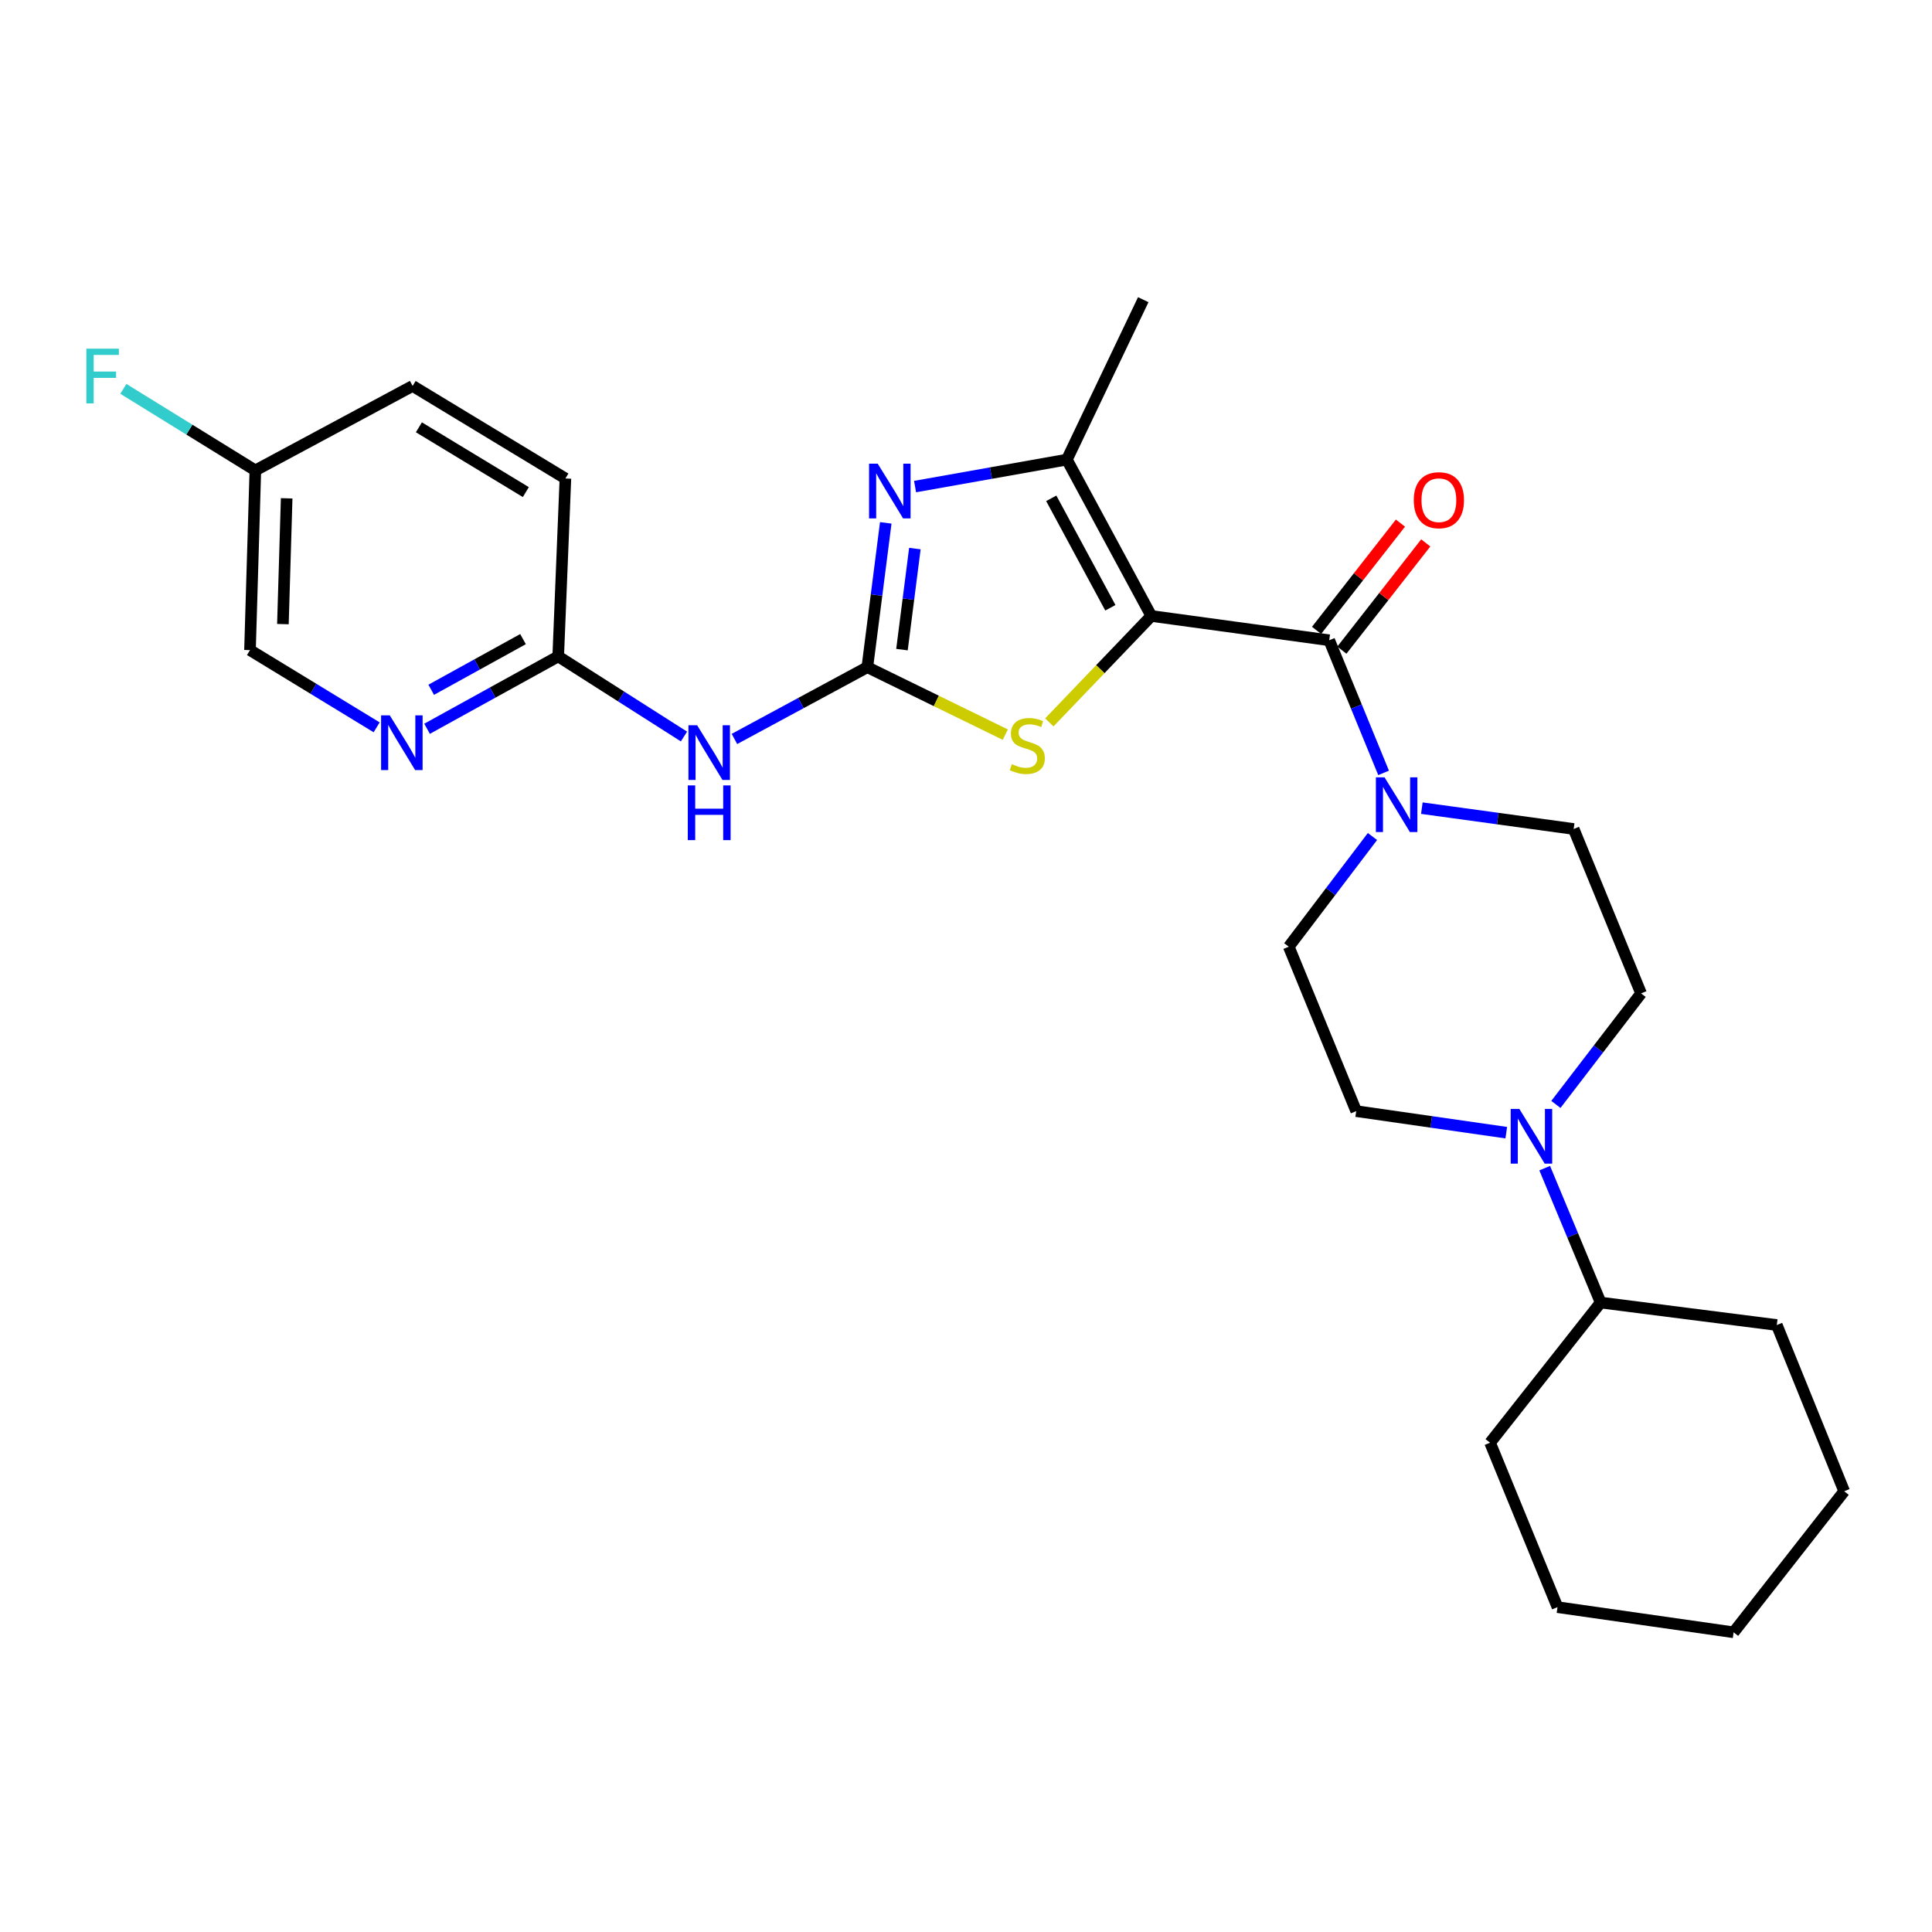 <?xml version='1.0' encoding='iso-8859-1'?>
<svg version='1.1' baseProfile='full'
              xmlns='http://www.w3.org/2000/svg'
                      xmlns:rdkit='http://www.rdkit.org/xml'
                      xmlns:xlink='http://www.w3.org/1999/xlink'
                  xml:space='preserve'
width='1000px' height='1000px' viewBox='0 0 1000 1000'>
<!-- END OF HEADER -->
<rect style='opacity:1.0;fill:#FFFFFF;stroke:none' width='1000' height='1000' x='0' y='0'> </rect>
<path class='bond-1' d='M 595.913,318.822 L 687.999,331.399' style='fill:none;fill-rule:evenodd;stroke:#000000;stroke-width:6px;stroke-linecap:butt;stroke-linejoin:miter;stroke-opacity:1' />
<path class='bond-3' d='M 595.913,318.822 L 569.519,346.367' style='fill:none;fill-rule:evenodd;stroke:#000000;stroke-width:6px;stroke-linecap:butt;stroke-linejoin:miter;stroke-opacity:1' />
<path class='bond-3' d='M 569.519,346.367 L 543.125,373.913' style='fill:none;fill-rule:evenodd;stroke:#CCCC00;stroke-width:6px;stroke-linecap:butt;stroke-linejoin:miter;stroke-opacity:1' />
<path class='bond-4' d='M 595.913,318.822 L 552.213,237.889' style='fill:none;fill-rule:evenodd;stroke:#000000;stroke-width:6px;stroke-linecap:butt;stroke-linejoin:miter;stroke-opacity:1' />
<path class='bond-4' d='M 574.722,314.585 L 544.131,257.932' style='fill:none;fill-rule:evenodd;stroke:#000000;stroke-width:6px;stroke-linecap:butt;stroke-linejoin:miter;stroke-opacity:1' />
<path class='bond-0' d='M 448.926,345.343 L 484.634,362.795' style='fill:none;fill-rule:evenodd;stroke:#000000;stroke-width:6px;stroke-linecap:butt;stroke-linejoin:miter;stroke-opacity:1' />
<path class='bond-0' d='M 484.634,362.795 L 520.341,380.246' style='fill:none;fill-rule:evenodd;stroke:#CCCC00;stroke-width:6px;stroke-linecap:butt;stroke-linejoin:miter;stroke-opacity:1' />
<path class='bond-6' d='M 448.926,345.343 L 414.536,363.911' style='fill:none;fill-rule:evenodd;stroke:#000000;stroke-width:6px;stroke-linecap:butt;stroke-linejoin:miter;stroke-opacity:1' />
<path class='bond-6' d='M 414.536,363.911 L 380.145,382.479' style='fill:none;fill-rule:evenodd;stroke:#0000FF;stroke-width:6px;stroke-linecap:butt;stroke-linejoin:miter;stroke-opacity:1' />
<path class='bond-27' d='M 448.926,345.343 L 453.697,307.987' style='fill:none;fill-rule:evenodd;stroke:#000000;stroke-width:6px;stroke-linecap:butt;stroke-linejoin:miter;stroke-opacity:1' />
<path class='bond-27' d='M 453.697,307.987 L 458.468,270.63' style='fill:none;fill-rule:evenodd;stroke:#0000FF;stroke-width:6px;stroke-linecap:butt;stroke-linejoin:miter;stroke-opacity:1' />
<path class='bond-27' d='M 466.857,336.244 L 470.197,310.094' style='fill:none;fill-rule:evenodd;stroke:#000000;stroke-width:6px;stroke-linecap:butt;stroke-linejoin:miter;stroke-opacity:1' />
<path class='bond-27' d='M 470.197,310.094 L 473.537,283.944' style='fill:none;fill-rule:evenodd;stroke:#0000FF;stroke-width:6px;stroke-linecap:butt;stroke-linejoin:miter;stroke-opacity:1' />
<path class='bond-5' d='M 687.999,331.399 L 702.072,365.724' style='fill:none;fill-rule:evenodd;stroke:#000000;stroke-width:6px;stroke-linecap:butt;stroke-linejoin:miter;stroke-opacity:1' />
<path class='bond-5' d='M 702.072,365.724 L 716.145,400.048' style='fill:none;fill-rule:evenodd;stroke:#0000FF;stroke-width:6px;stroke-linecap:butt;stroke-linejoin:miter;stroke-opacity:1' />
<path class='bond-10' d='M 694.55,336.523 L 716.261,308.765' style='fill:none;fill-rule:evenodd;stroke:#000000;stroke-width:6px;stroke-linecap:butt;stroke-linejoin:miter;stroke-opacity:1' />
<path class='bond-10' d='M 716.261,308.765 L 737.971,281.008' style='fill:none;fill-rule:evenodd;stroke:#FF0000;stroke-width:6px;stroke-linecap:butt;stroke-linejoin:miter;stroke-opacity:1' />
<path class='bond-10' d='M 681.448,326.275 L 703.159,298.517' style='fill:none;fill-rule:evenodd;stroke:#000000;stroke-width:6px;stroke-linecap:butt;stroke-linejoin:miter;stroke-opacity:1' />
<path class='bond-10' d='M 703.159,298.517 L 724.869,270.76' style='fill:none;fill-rule:evenodd;stroke:#FF0000;stroke-width:6px;stroke-linecap:butt;stroke-linejoin:miter;stroke-opacity:1' />
<path class='bond-2' d='M 473.637,251.85 L 512.925,244.87' style='fill:none;fill-rule:evenodd;stroke:#0000FF;stroke-width:6px;stroke-linecap:butt;stroke-linejoin:miter;stroke-opacity:1' />
<path class='bond-2' d='M 512.925,244.87 L 552.213,237.889' style='fill:none;fill-rule:evenodd;stroke:#000000;stroke-width:6px;stroke-linecap:butt;stroke-linejoin:miter;stroke-opacity:1' />
<path class='bond-19' d='M 552.213,237.889 L 591.745,155.118' style='fill:none;fill-rule:evenodd;stroke:#000000;stroke-width:6px;stroke-linecap:butt;stroke-linejoin:miter;stroke-opacity:1' />
<path class='bond-11' d='M 710.386,432.975 L 688.727,461.493' style='fill:none;fill-rule:evenodd;stroke:#0000FF;stroke-width:6px;stroke-linecap:butt;stroke-linejoin:miter;stroke-opacity:1' />
<path class='bond-11' d='M 688.727,461.493 L 667.069,490.011' style='fill:none;fill-rule:evenodd;stroke:#000000;stroke-width:6px;stroke-linecap:butt;stroke-linejoin:miter;stroke-opacity:1' />
<path class='bond-12' d='M 735.945,418.299 L 775.236,423.692' style='fill:none;fill-rule:evenodd;stroke:#0000FF;stroke-width:6px;stroke-linecap:butt;stroke-linejoin:miter;stroke-opacity:1' />
<path class='bond-12' d='M 775.236,423.692 L 814.526,429.085' style='fill:none;fill-rule:evenodd;stroke:#000000;stroke-width:6px;stroke-linecap:butt;stroke-linejoin:miter;stroke-opacity:1' />
<path class='bond-8' d='M 354.023,381.217 L 321.476,360.485' style='fill:none;fill-rule:evenodd;stroke:#0000FF;stroke-width:6px;stroke-linecap:butt;stroke-linejoin:miter;stroke-opacity:1' />
<path class='bond-8' d='M 321.476,360.485 L 288.929,339.753' style='fill:none;fill-rule:evenodd;stroke:#000000;stroke-width:6px;stroke-linecap:butt;stroke-linejoin:miter;stroke-opacity:1' />
<path class='bond-7' d='M 805.325,571.65 L 827.373,542.917' style='fill:none;fill-rule:evenodd;stroke:#0000FF;stroke-width:6px;stroke-linecap:butt;stroke-linejoin:miter;stroke-opacity:1' />
<path class='bond-7' d='M 827.373,542.917 L 849.42,514.185' style='fill:none;fill-rule:evenodd;stroke:#000000;stroke-width:6px;stroke-linecap:butt;stroke-linejoin:miter;stroke-opacity:1' />
<path class='bond-15' d='M 799.535,604.631 L 814.012,639.416' style='fill:none;fill-rule:evenodd;stroke:#0000FF;stroke-width:6px;stroke-linecap:butt;stroke-linejoin:miter;stroke-opacity:1' />
<path class='bond-15' d='M 814.012,639.416 L 828.49,674.201' style='fill:none;fill-rule:evenodd;stroke:#000000;stroke-width:6px;stroke-linecap:butt;stroke-linejoin:miter;stroke-opacity:1' />
<path class='bond-28' d='M 779.641,586.27 L 740.806,580.695' style='fill:none;fill-rule:evenodd;stroke:#0000FF;stroke-width:6px;stroke-linecap:butt;stroke-linejoin:miter;stroke-opacity:1' />
<path class='bond-28' d='M 740.806,580.695 L 701.972,575.12' style='fill:none;fill-rule:evenodd;stroke:#000000;stroke-width:6px;stroke-linecap:butt;stroke-linejoin:miter;stroke-opacity:1' />
<path class='bond-9' d='M 288.929,339.753 L 254.988,358.482' style='fill:none;fill-rule:evenodd;stroke:#000000;stroke-width:6px;stroke-linecap:butt;stroke-linejoin:miter;stroke-opacity:1' />
<path class='bond-9' d='M 254.988,358.482 L 221.047,377.212' style='fill:none;fill-rule:evenodd;stroke:#0000FF;stroke-width:6px;stroke-linecap:butt;stroke-linejoin:miter;stroke-opacity:1' />
<path class='bond-9' d='M 270.71,330.808 L 246.951,343.919' style='fill:none;fill-rule:evenodd;stroke:#000000;stroke-width:6px;stroke-linecap:butt;stroke-linejoin:miter;stroke-opacity:1' />
<path class='bond-9' d='M 246.951,343.919 L 223.193,357.03' style='fill:none;fill-rule:evenodd;stroke:#0000FF;stroke-width:6px;stroke-linecap:butt;stroke-linejoin:miter;stroke-opacity:1' />
<path class='bond-18' d='M 288.929,339.753 L 292.653,247.666' style='fill:none;fill-rule:evenodd;stroke:#000000;stroke-width:6px;stroke-linecap:butt;stroke-linejoin:miter;stroke-opacity:1' />
<path class='bond-16' d='M 194.955,376.464 L 162.174,356.482' style='fill:none;fill-rule:evenodd;stroke:#0000FF;stroke-width:6px;stroke-linecap:butt;stroke-linejoin:miter;stroke-opacity:1' />
<path class='bond-16' d='M 162.174,356.482 L 129.393,336.5' style='fill:none;fill-rule:evenodd;stroke:#000000;stroke-width:6px;stroke-linecap:butt;stroke-linejoin:miter;stroke-opacity:1' />
<path class='bond-13' d='M 667.069,490.011 L 701.972,575.12' style='fill:none;fill-rule:evenodd;stroke:#000000;stroke-width:6px;stroke-linecap:butt;stroke-linejoin:miter;stroke-opacity:1' />
<path class='bond-14' d='M 814.526,429.085 L 849.42,514.185' style='fill:none;fill-rule:evenodd;stroke:#000000;stroke-width:6px;stroke-linecap:butt;stroke-linejoin:miter;stroke-opacity:1' />
<path class='bond-22' d='M 828.49,674.201 L 771.26,746.752' style='fill:none;fill-rule:evenodd;stroke:#000000;stroke-width:6px;stroke-linecap:butt;stroke-linejoin:miter;stroke-opacity:1' />
<path class='bond-23' d='M 828.49,674.201 L 919.661,685.826' style='fill:none;fill-rule:evenodd;stroke:#000000;stroke-width:6px;stroke-linecap:butt;stroke-linejoin:miter;stroke-opacity:1' />
<path class='bond-29' d='M 129.393,336.5 L 132.165,243.48' style='fill:none;fill-rule:evenodd;stroke:#000000;stroke-width:6px;stroke-linecap:butt;stroke-linejoin:miter;stroke-opacity:1' />
<path class='bond-29' d='M 146.435,323.042 L 148.375,257.929' style='fill:none;fill-rule:evenodd;stroke:#000000;stroke-width:6px;stroke-linecap:butt;stroke-linejoin:miter;stroke-opacity:1' />
<path class='bond-17' d='M 132.165,243.48 L 213.578,199.761' style='fill:none;fill-rule:evenodd;stroke:#000000;stroke-width:6px;stroke-linecap:butt;stroke-linejoin:miter;stroke-opacity:1' />
<path class='bond-20' d='M 132.165,243.48 L 98.008,222.375' style='fill:none;fill-rule:evenodd;stroke:#000000;stroke-width:6px;stroke-linecap:butt;stroke-linejoin:miter;stroke-opacity:1' />
<path class='bond-20' d='M 98.008,222.375 L 63.852,201.271' style='fill:none;fill-rule:evenodd;stroke:#33CCCC;stroke-width:6px;stroke-linecap:butt;stroke-linejoin:miter;stroke-opacity:1' />
<path class='bond-21' d='M 292.653,247.666 L 213.578,199.761' style='fill:none;fill-rule:evenodd;stroke:#000000;stroke-width:6px;stroke-linecap:butt;stroke-linejoin:miter;stroke-opacity:1' />
<path class='bond-21' d='M 272.173,254.707 L 216.82,221.174' style='fill:none;fill-rule:evenodd;stroke:#000000;stroke-width:6px;stroke-linecap:butt;stroke-linejoin:miter;stroke-opacity:1' />
<path class='bond-25' d='M 771.26,746.752 L 806.163,831.861' style='fill:none;fill-rule:evenodd;stroke:#000000;stroke-width:6px;stroke-linecap:butt;stroke-linejoin:miter;stroke-opacity:1' />
<path class='bond-24' d='M 919.661,685.826 L 954.545,771.869' style='fill:none;fill-rule:evenodd;stroke:#000000;stroke-width:6px;stroke-linecap:butt;stroke-linejoin:miter;stroke-opacity:1' />
<path class='bond-26' d='M 954.545,771.869 L 897.316,844.882' style='fill:none;fill-rule:evenodd;stroke:#000000;stroke-width:6px;stroke-linecap:butt;stroke-linejoin:miter;stroke-opacity:1' />
<path class='bond-30' d='M 806.163,831.861 L 897.316,844.882' style='fill:none;fill-rule:evenodd;stroke:#000000;stroke-width:6px;stroke-linecap:butt;stroke-linejoin:miter;stroke-opacity:1' />
<path  class='atom-3' d='M 454.31 240.012
L 463.59 255.012
Q 464.51 256.492, 465.99 259.172
Q 467.47 261.852, 467.55 262.012
L 467.55 240.012
L 471.31 240.012
L 471.31 268.332
L 467.43 268.332
L 457.47 251.932
Q 456.31 250.012, 455.07 247.812
Q 453.87 245.612, 453.51 244.932
L 453.51 268.332
L 449.83 268.332
L 449.83 240.012
L 454.31 240.012
' fill='#0000FF'/>
<path  class='atom-4' d='M 523.725 395.529
Q 524.045 395.649, 525.365 396.209
Q 526.685 396.769, 528.125 397.129
Q 529.605 397.449, 531.045 397.449
Q 533.725 397.449, 535.285 396.169
Q 536.845 394.849, 536.845 392.569
Q 536.845 391.009, 536.045 390.049
Q 535.285 389.089, 534.085 388.569
Q 532.885 388.049, 530.885 387.449
Q 528.365 386.689, 526.845 385.969
Q 525.365 385.249, 524.285 383.729
Q 523.245 382.209, 523.245 379.649
Q 523.245 376.089, 525.645 373.889
Q 528.085 371.689, 532.885 371.689
Q 536.165 371.689, 539.885 373.249
L 538.965 376.329
Q 535.565 374.929, 533.005 374.929
Q 530.245 374.929, 528.725 376.089
Q 527.205 377.209, 527.245 379.169
Q 527.245 380.689, 528.005 381.609
Q 528.805 382.529, 529.925 383.049
Q 531.085 383.569, 533.005 384.169
Q 535.565 384.969, 537.085 385.769
Q 538.605 386.569, 539.685 388.209
Q 540.805 389.809, 540.805 392.569
Q 540.805 396.489, 538.165 398.609
Q 535.565 400.689, 531.205 400.689
Q 528.685 400.689, 526.765 400.129
Q 524.885 399.609, 522.645 398.689
L 523.725 395.529
' fill='#CCCC00'/>
<path  class='atom-6' d='M 716.633 402.348
L 725.913 417.348
Q 726.833 418.828, 728.313 421.508
Q 729.793 424.188, 729.873 424.348
L 729.873 402.348
L 733.633 402.348
L 733.633 430.668
L 729.753 430.668
L 719.793 414.268
Q 718.633 412.348, 717.393 410.148
Q 716.193 407.948, 715.833 407.268
L 715.833 430.668
L 712.153 430.668
L 712.153 402.348
L 716.633 402.348
' fill='#0000FF'/>
<path  class='atom-7' d='M 360.819 375.374
L 370.099 390.374
Q 371.019 391.854, 372.499 394.534
Q 373.979 397.214, 374.059 397.374
L 374.059 375.374
L 377.819 375.374
L 377.819 403.694
L 373.939 403.694
L 363.979 387.294
Q 362.819 385.374, 361.579 383.174
Q 360.379 380.974, 360.019 380.294
L 360.019 403.694
L 356.339 403.694
L 356.339 375.374
L 360.819 375.374
' fill='#0000FF'/>
<path  class='atom-7' d='M 355.999 406.526
L 359.839 406.526
L 359.839 418.566
L 374.319 418.566
L 374.319 406.526
L 378.159 406.526
L 378.159 434.846
L 374.319 434.846
L 374.319 421.766
L 359.839 421.766
L 359.839 434.846
L 355.999 434.846
L 355.999 406.526
' fill='#0000FF'/>
<path  class='atom-8' d='M 786.412 573.98
L 795.692 588.98
Q 796.612 590.46, 798.092 593.14
Q 799.572 595.82, 799.652 595.98
L 799.652 573.98
L 803.412 573.98
L 803.412 602.3
L 799.532 602.3
L 789.572 585.9
Q 788.412 583.98, 787.172 581.78
Q 785.972 579.58, 785.612 578.9
L 785.612 602.3
L 781.932 602.3
L 781.932 573.98
L 786.412 573.98
' fill='#0000FF'/>
<path  class='atom-10' d='M 201.736 370.254
L 211.016 385.254
Q 211.936 386.734, 213.416 389.414
Q 214.896 392.094, 214.976 392.254
L 214.976 370.254
L 218.736 370.254
L 218.736 398.574
L 214.856 398.574
L 204.896 382.174
Q 203.736 380.254, 202.496 378.054
Q 201.296 375.854, 200.936 375.174
L 200.936 398.574
L 197.256 398.574
L 197.256 370.254
L 201.736 370.254
' fill='#0000FF'/>
<path  class='atom-11' d='M 731.766 258.9
Q 731.766 252.1, 735.126 248.3
Q 738.486 244.5, 744.766 244.5
Q 751.046 244.5, 754.406 248.3
Q 757.766 252.1, 757.766 258.9
Q 757.766 265.78, 754.366 269.7
Q 750.966 273.58, 744.766 273.58
Q 738.526 273.58, 735.126 269.7
Q 731.766 265.82, 731.766 258.9
M 744.766 270.38
Q 749.086 270.38, 751.406 267.5
Q 753.766 264.58, 753.766 258.9
Q 753.766 253.34, 751.406 250.54
Q 749.086 247.7, 744.766 247.7
Q 740.446 247.7, 738.086 250.5
Q 735.766 253.3, 735.766 258.9
Q 735.766 264.62, 738.086 267.5
Q 740.446 270.38, 744.766 270.38
' fill='#FF0000'/>
<path  class='atom-21' d='M 44.689 180.473
L 61.529 180.473
L 61.529 183.713
L 48.489 183.713
L 48.489 192.313
L 60.089 192.313
L 60.089 195.593
L 48.489 195.593
L 48.489 208.793
L 44.689 208.793
L 44.689 180.473
' fill='#33CCCC'/>
</svg>
